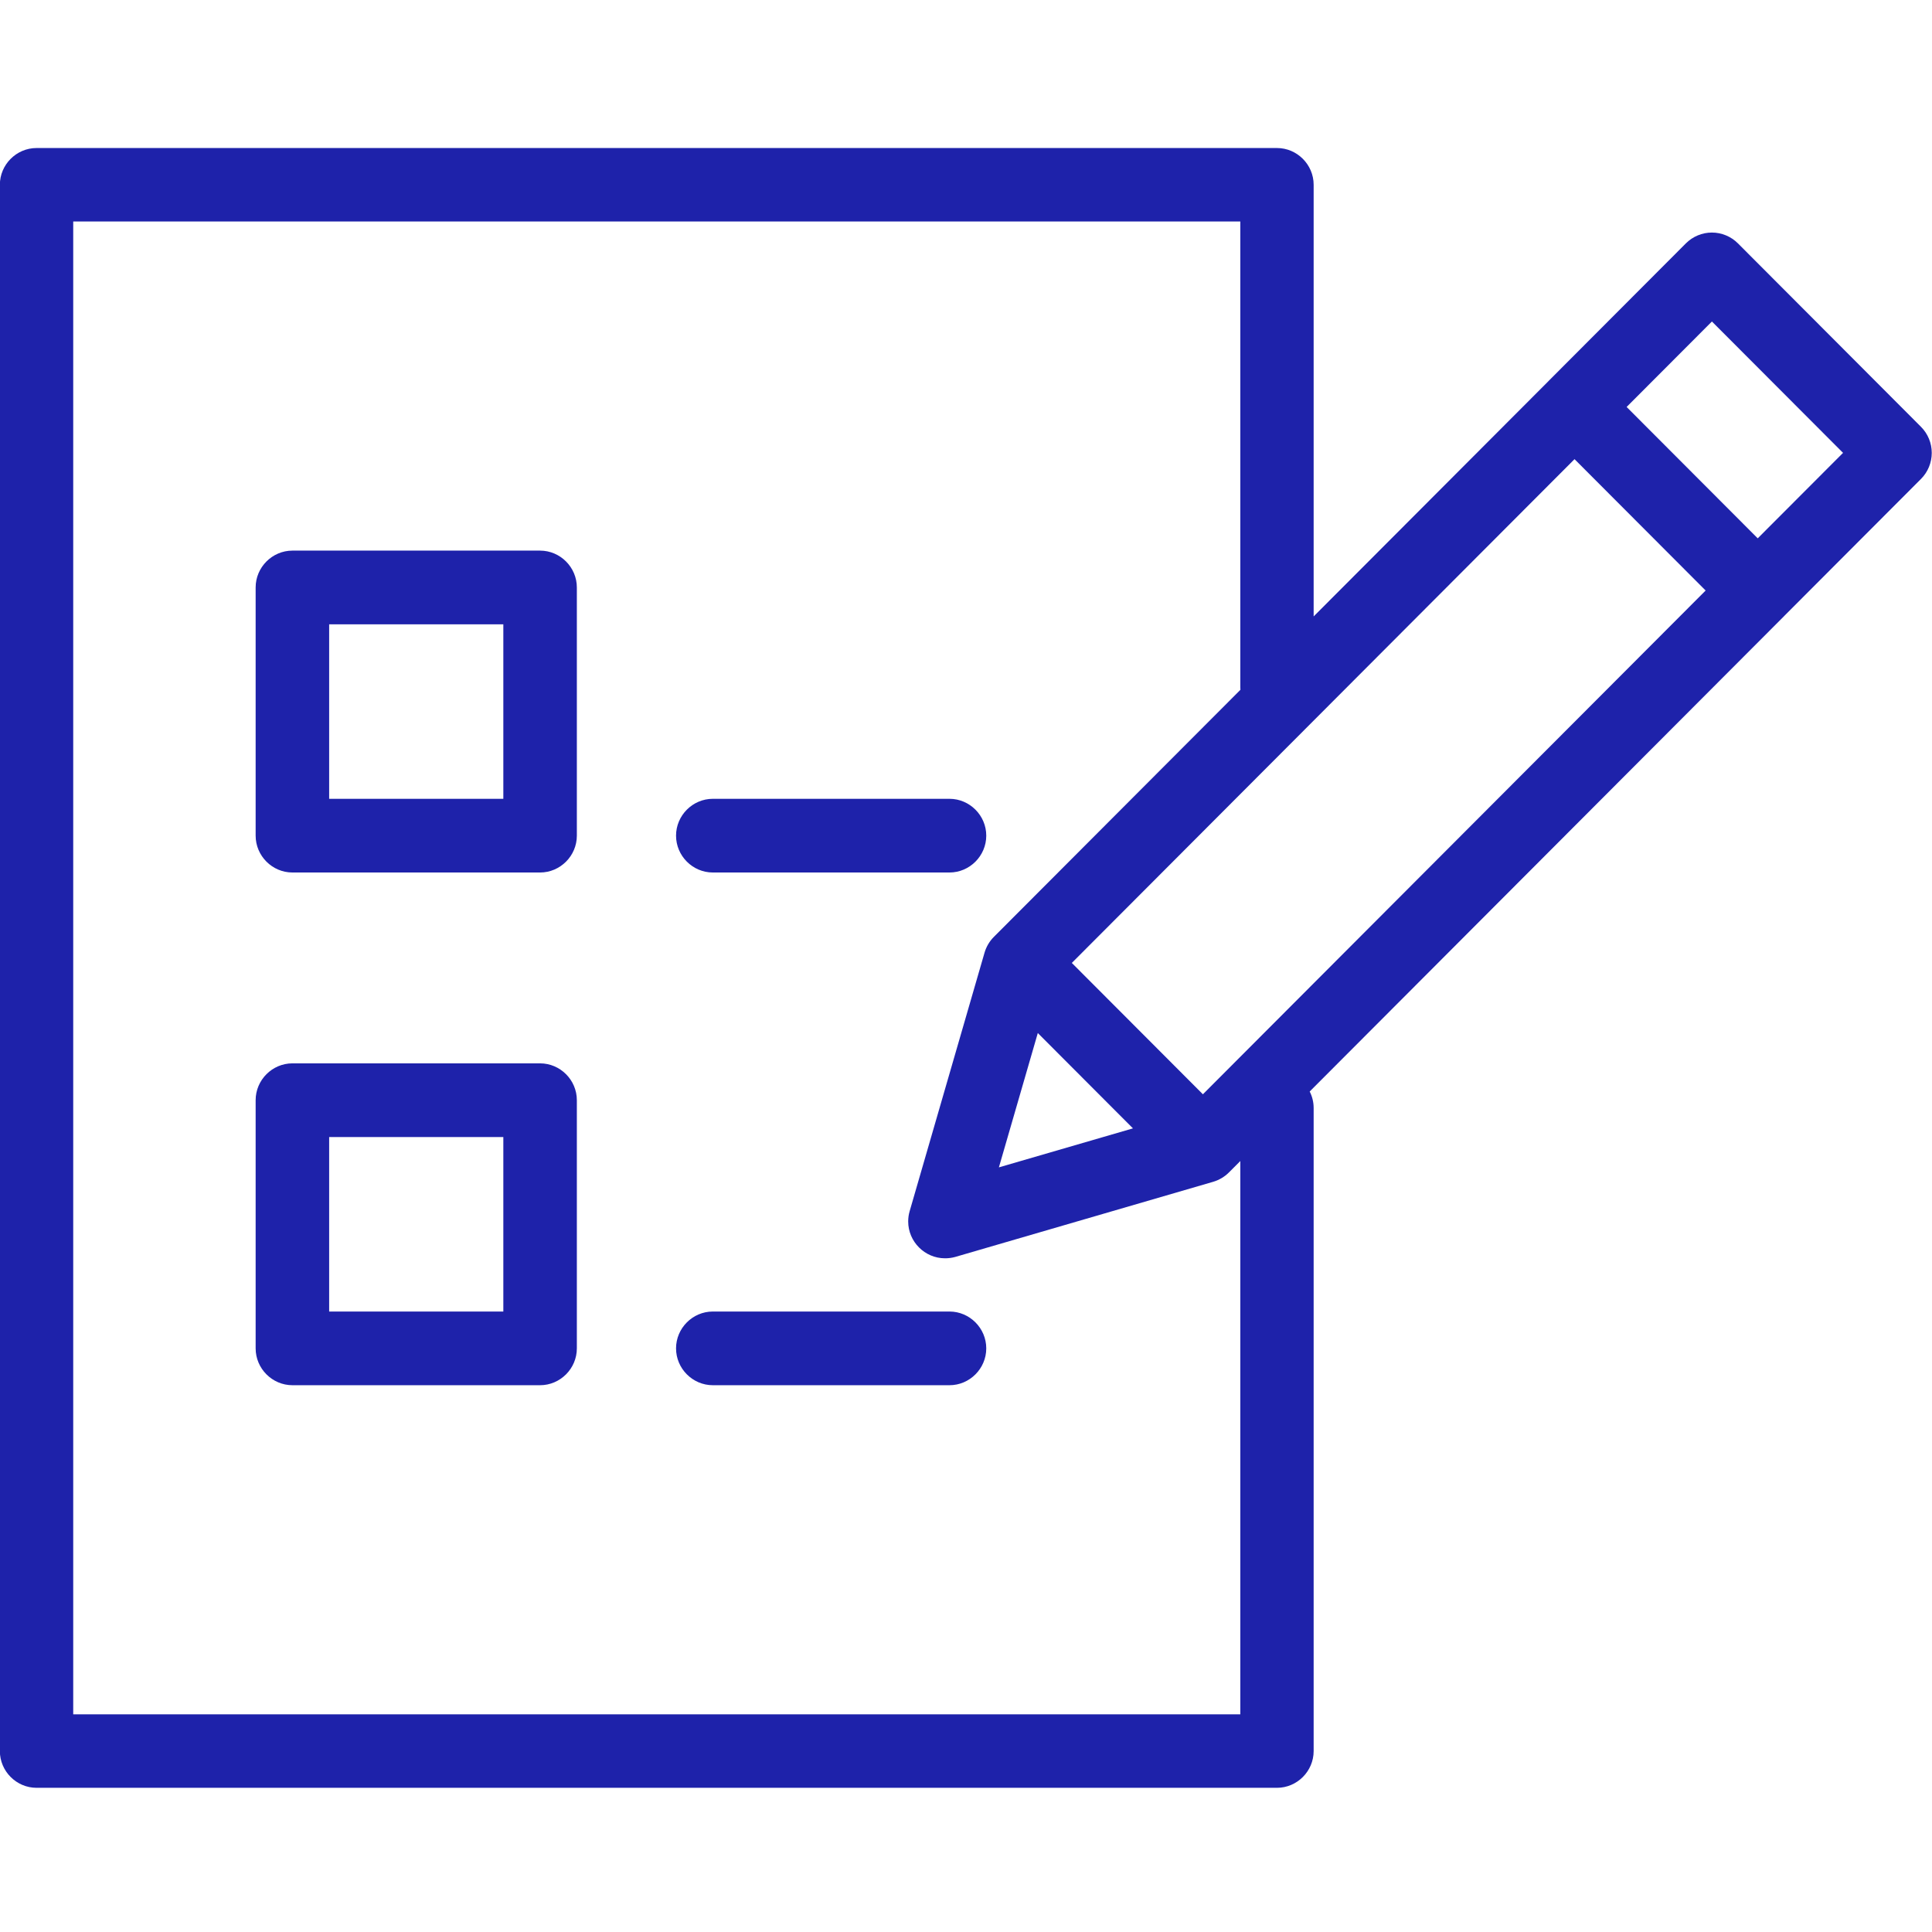 <?xml version="1.0" encoding="UTF-8" standalone="no"?>
<!DOCTYPE svg PUBLIC "-//W3C//DTD SVG 1.1//EN" "http://www.w3.org/Graphics/SVG/1.1/DTD/svg11.dtd">
<svg width="100%" height="100%" viewBox="0 0 100 100" version="1.1" xmlns="http://www.w3.org/2000/svg" xmlns:xlink="http://www.w3.org/1999/xlink" xml:space="preserve" xmlns:serif="http://www.serif.com/" style="fill-rule:evenodd;clip-rule:evenodd;stroke-linejoin:round;stroke-miterlimit:2;">
    <g transform="matrix(1,0,0,1,-3630,-550)">
        <g id="ikona-wybierz-oferte" transform="matrix(0.125,0,0,0.167,3630,550)">
            <rect x="0" y="0" width="800" height="600" style="fill:none;"/>
            <clipPath id="_clip1">
                <rect x="0" y="0" width="800" height="600"/>
            </clipPath>
            <g clip-path="url(#_clip1)">
                <g transform="matrix(8.393,0,0,6.295,-976.211,27)">
                    <path d="M179.314,83.735C180.305,83.735 181.121,82.92 181.123,81.929L181.123,50.265C181.123,49.973 181.053,49.697 180.928,49.452C180.928,49.452 204.315,26.065 204.315,26.065C204.332,26.048 204.349,26.031 204.365,26.013C204.363,26.015 211.087,19.292 211.087,19.292C211.427,18.952 211.618,18.49 211.618,18.008C211.618,17.527 211.427,17.065 211.086,16.725C211.087,16.725 202.054,7.692 202.054,7.692C201.714,7.353 201.252,7.161 200.771,7.161C200.291,7.161 199.829,7.353 199.489,7.692C199.489,7.692 192.715,14.467 192.715,14.467C192.698,14.484 192.681,14.501 192.665,14.519C192.667,14.517 181.123,26.061 181.123,26.061C181.123,26.061 181.123,4.808 181.123,4.808C181.123,3.816 180.306,2.999 179.314,2.999L118.114,2.999C117.122,3 116.306,3.816 116.306,4.808C116.306,4.808 116.306,81.926 116.306,81.926C116.306,82.918 117.122,83.734 118.114,83.735L179.314,83.735ZM177.51,29.674L165.345,41.84C165.129,42.056 164.972,42.323 164.886,42.616L161.191,55.345C161.143,55.509 161.119,55.679 161.119,55.85C161.119,56.843 161.935,57.661 162.928,57.664C163.098,57.666 163.267,57.644 163.43,57.6L176.167,53.897C176.46,53.811 176.727,53.653 176.943,53.437C176.943,53.438 177.505,52.875 177.505,52.875C177.505,52.875 177.505,80.117 177.505,80.117C177.505,80.117 119.925,80.117 119.925,80.117C119.925,80.117 119.925,6.617 119.925,6.617C119.925,6.617 177.505,6.617 177.505,6.617C177.505,6.617 177.505,29.535 177.505,29.535L177.51,29.674ZM163.157,63.913C164.152,63.913 164.971,63.094 164.971,62.099C164.971,61.104 164.152,60.285 163.157,60.285C163.157,60.285 151.48,60.285 151.48,60.285C150.485,60.285 149.666,61.104 149.666,62.099C149.666,63.094 150.485,63.913 151.48,63.913L163.157,63.913ZM142.958,63.913C143.953,63.913 144.772,63.094 144.772,62.099L144.772,49.88C144.772,48.885 143.953,48.066 142.958,48.066C142.958,48.066 130.738,48.066 130.738,48.066C129.743,48.067 128.925,48.885 128.925,49.88C128.925,49.88 128.925,62.099 128.925,62.099C128.925,63.094 129.743,63.912 130.738,63.913L142.958,63.913ZM132.552,60.285L132.552,51.694C132.552,51.694 141.145,51.694 141.145,51.694C141.145,51.694 141.145,60.285 141.145,60.285L132.552,60.285ZM165.594,53.187L167.514,46.573C167.514,46.573 172.208,51.267 172.208,51.267L165.594,53.187ZM169.192,43.122L193.994,18.318C193.994,18.318 200.462,24.786 200.462,24.786C200.462,24.786 175.659,49.589 175.659,49.589L169.192,43.122ZM163.157,38.669C164.152,38.669 164.971,37.85 164.971,36.855C164.971,35.86 164.152,35.041 163.157,35.041L151.48,35.041C150.485,35.041 149.666,35.86 149.666,36.855C149.666,37.85 150.485,38.669 151.48,38.669C151.48,38.669 163.157,38.669 163.157,38.669ZM142.958,38.669C143.953,38.669 144.772,37.85 144.772,36.855L144.772,24.635C144.772,23.64 143.953,22.821 142.958,22.821L130.738,22.821C129.743,22.822 128.925,23.64 128.925,24.635C128.925,24.635 128.925,36.855 128.925,36.855C128.925,37.85 129.743,38.668 130.738,38.669L142.958,38.669ZM132.552,35.041L132.552,26.449C132.552,26.449 141.145,26.449 141.145,26.449C141.145,26.449 141.145,35.041 141.145,35.041L132.552,35.041ZM196.564,15.748L200.772,11.54C200.772,11.54 207.241,18.008 207.241,18.008C207.241,18.008 203.032,22.216 203.032,22.216L196.564,15.748Z" style="fill:rgb(30,34,170);"/>
                </g>
            </g>
        </g>
    </g>
</svg>
